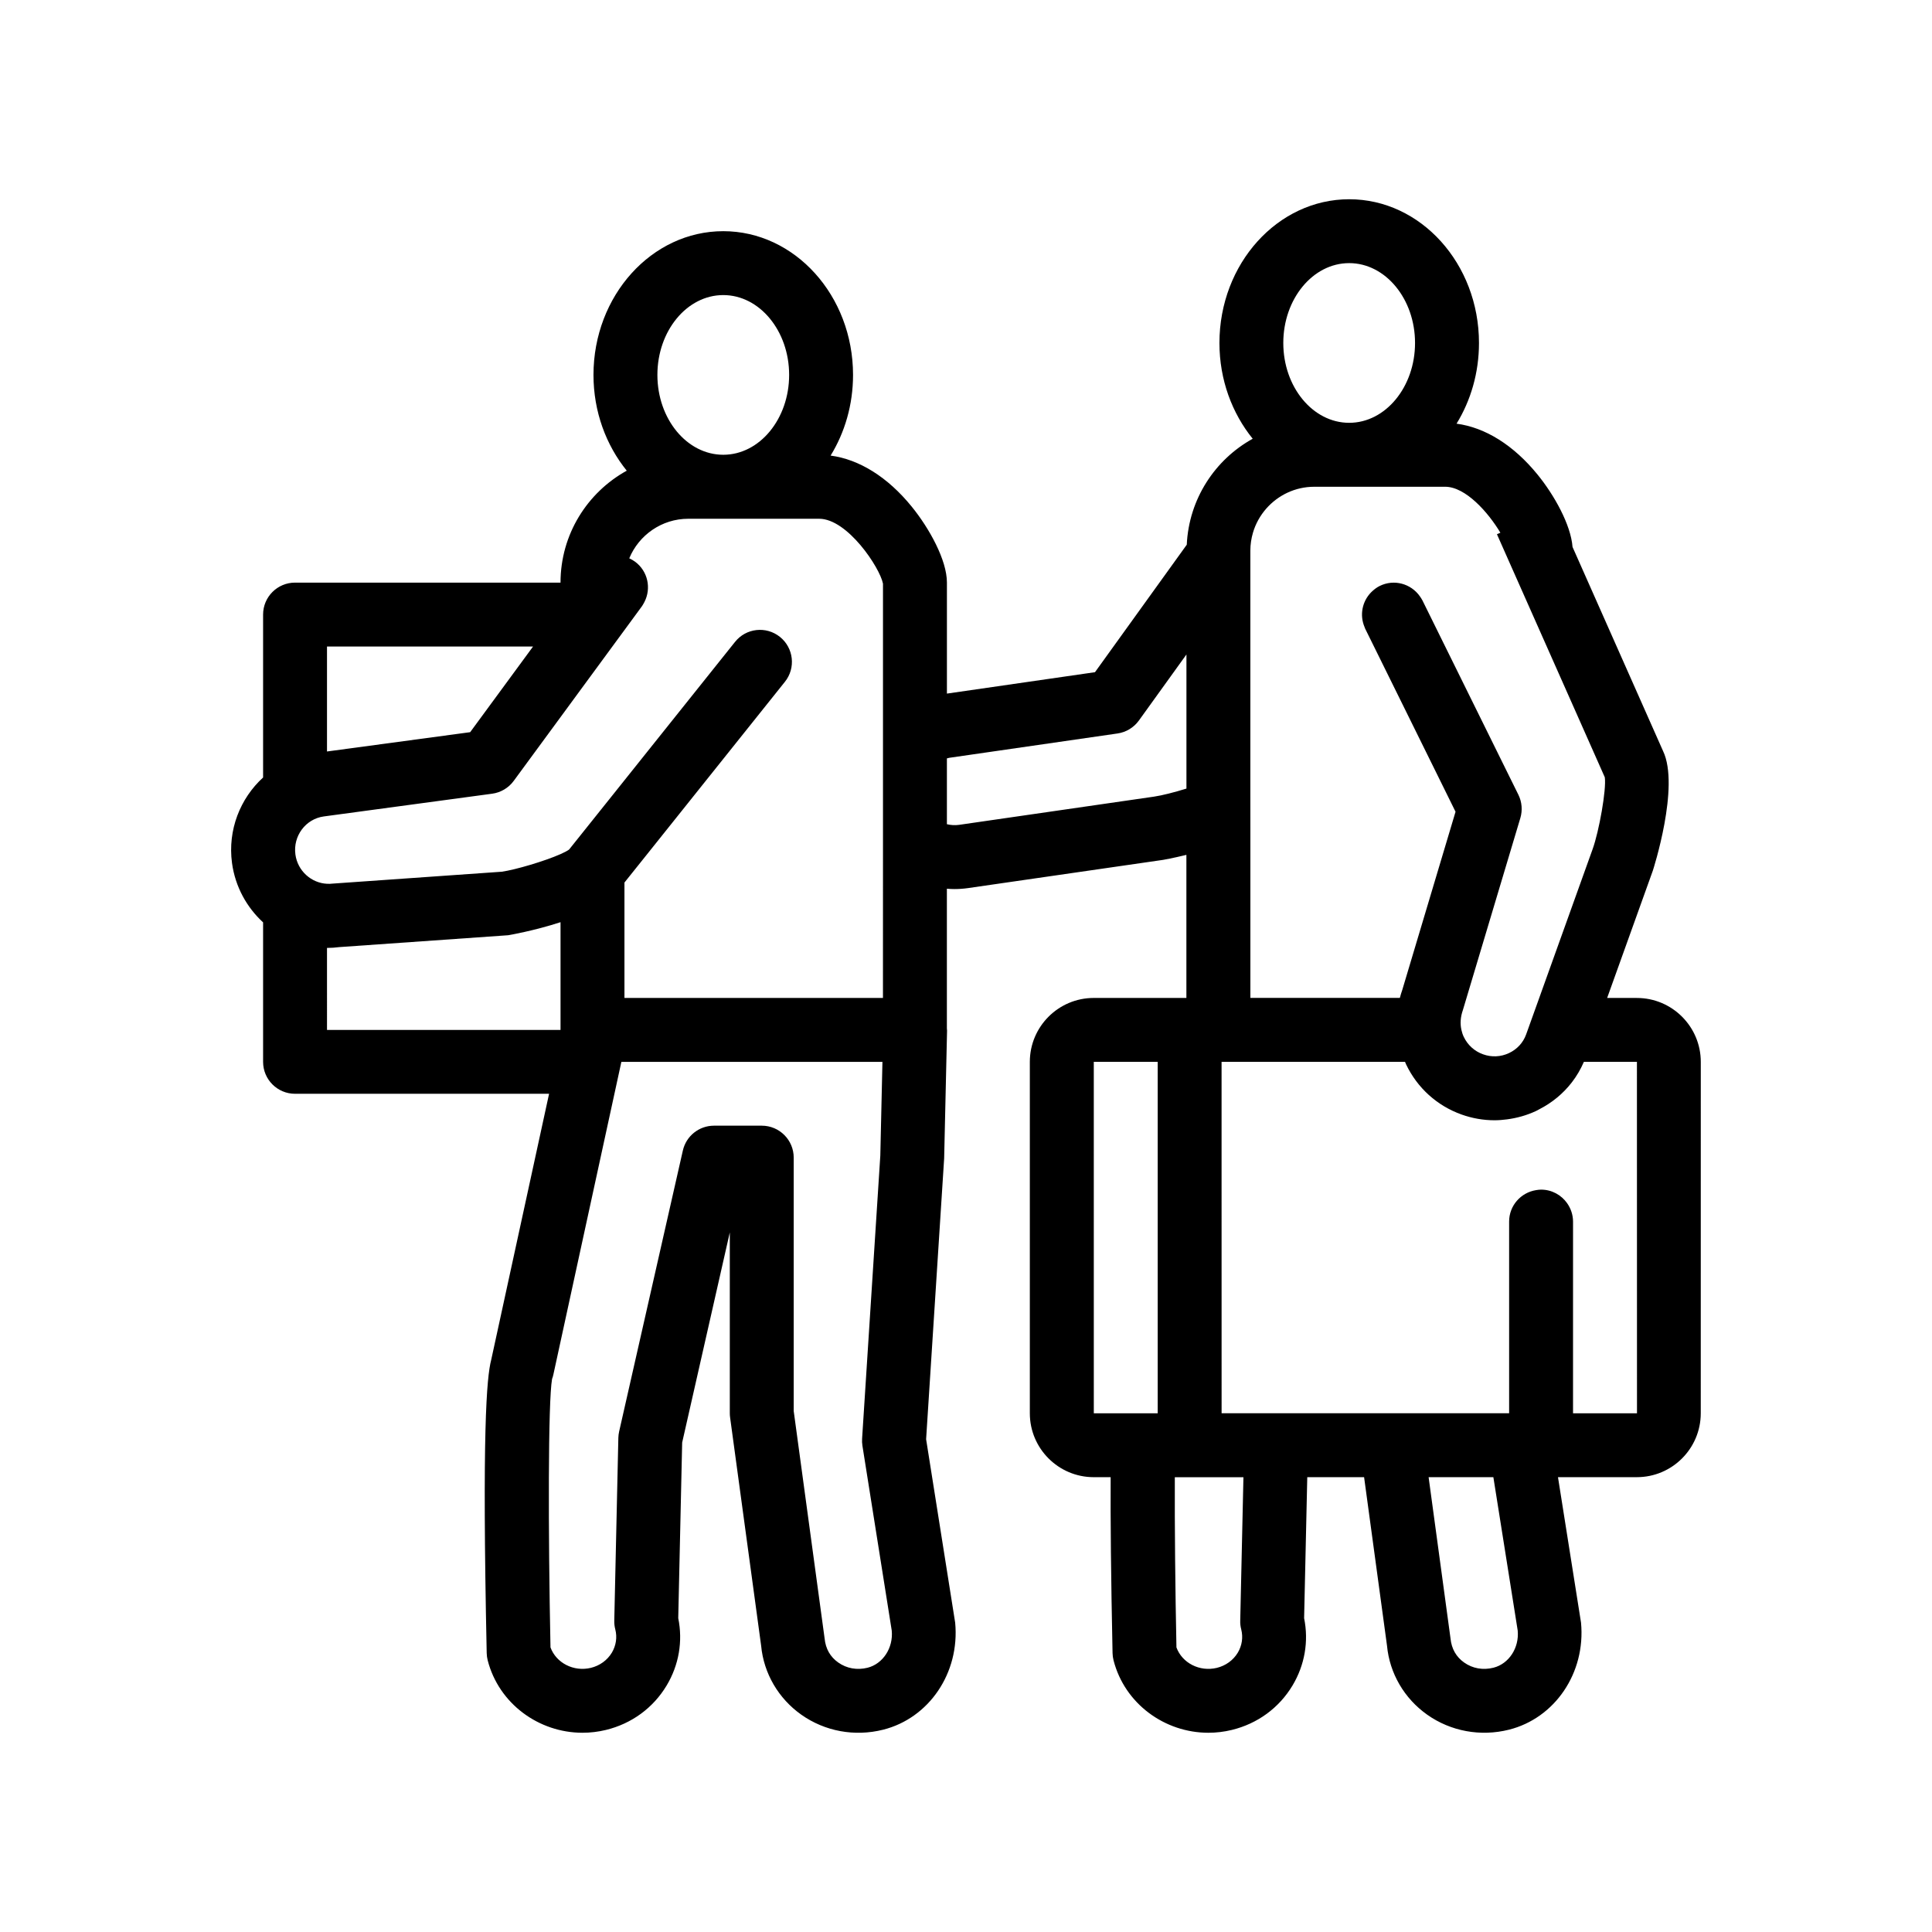 <?xml version="1.0" encoding="UTF-8"?>
<!-- Uploaded to: ICON Repo, www.svgrepo.com, Generator: ICON Repo Mixer Tools -->
<svg fill="#000000" width="800px" height="800px" version="1.1" viewBox="144 144 512 512" xmlns="http://www.w3.org/2000/svg">
 <path d="m577.8 408.47h-7.891l12.102-33.719c0.074-0.211 7.231-22.344 2.707-31.738-0.691-1.566-4.309-9.734-23.98-54.062-0.449-5.883-4.84-13.734-9.25-19.156-6.352-7.812-13.887-12.52-21.488-13.516 3.75-6.102 5.945-13.461 5.945-21.383 0-21.008-15.422-38.094-34.391-38.094-18.965 0-34.391 17.086-34.391 38.094 0 9.754 3.356 18.633 8.816 25.375-10.016 5.531-16.906 15.992-17.473 28.082l-24.324 33.785-39.238 5.672v-29.43c0-5.965-4.684-14.402-9.332-20.121-6.352-7.82-13.891-12.52-21.492-13.523 3.75-6.102 5.945-13.457 5.945-21.375 0-21.008-15.426-38.094-34.391-38.094-18.965 0-34.395 17.086-34.395 38.094 0 9.75 3.356 18.633 8.816 25.375-10.453 5.773-17.551 16.898-17.551 29.66v0.004h-70.352c-4.676 0-8.469 3.789-8.469 8.465v43.18c-6.062 5.535-9.418 13.891-8.238 22.66 0.855 6.301 3.918 11.766 8.238 15.734v36.961c0 4.676 3.789 8.465 8.469 8.465h67.32l-15.336 70.504c-1.23 4.676-2.43 19.227-1.195 77.711 0.016 0.656 0.102 1.305 0.266 1.934 2.957 11.488 13.547 19.184 25.129 19.184 2.047 0 4.125-0.242 6.203-0.746 6.812-1.656 12.531-5.836 16.086-11.773 3.254-5.426 4.328-11.719 3.078-17.852l1.039-46.535 12.625-55.688v47.922c0 0.379 0.023 0.762 0.082 1.145l8.223 60.469c0.684 7.309 4.57 13.977 10.645 18.273 6.246 4.418 14.141 5.871 21.684 3.977 12.121-3.043 20.359-15.008 19.09-28.371l-7.699-48.613 4.781-74.422 0.77-33.855c0.004-0.203-0.035-0.395-0.047-0.594v-37.012c0.656 0.051 1.309 0.09 1.969 0.09 1.211 0 2.438-0.086 3.672-0.262l51.656-7.473c0.074-0.012 2.609-0.453 6.176-1.328v37.918h-24.555c-9.34 0-16.934 7.594-16.934 16.934v93.133c0 9.34 7.594 16.934 16.934 16.934h4.484c-0.059 11.156 0.074 26.203 0.504 46.613 0.016 0.656 0.102 1.305 0.266 1.934 2.953 11.488 13.547 19.184 25.129 19.184 2.047 0 4.125-0.242 6.203-0.746 6.812-1.656 12.531-5.836 16.09-11.773 3.254-5.426 4.328-11.719 3.078-17.852l0.836-37.363h15.059l6.074 44.668c0.684 7.309 4.566 13.977 10.645 18.273 6.242 4.418 14.152 5.871 21.684 3.977 12.121-3.043 20.355-15.008 19.086-28.371l-6.106-38.547h20.902c9.34 0 16.934-7.594 16.934-16.934l0.008-93.125c0-9.344-7.598-16.934-16.93-16.934zm-45.793 176.11c-2.07-1.461-3.336-3.602-3.606-6.383l-5.805-42.734h17.16l6.453 40.656c0.43 4.578-2.328 8.805-6.418 9.84-2.781 0.703-5.543 0.211-7.785-1.379zm27.312-121.7c-1.531-2.18-4.055-3.617-6.922-3.617-0.453 0-0.891 0.066-1.324 0.133-4.039 0.641-7.141 4.109-7.141 8.332v50.801h-76.195l-0.008-61.762v-31.367h48.617c0.102 0.227 0.18 0.457 0.289 0.684 2.973 6.223 8.176 10.934 14.66 13.262 2.863 1.023 5.82 1.535 8.777 1.535 1.113 0 2.223-0.098 3.324-0.242 2.613-0.344 5.188-1.062 7.648-2.203 0.301-0.141 0.586-0.312 0.875-0.465 3.422-1.754 6.348-4.172 8.629-7.129 1.285-1.656 2.348-3.488 3.199-5.445h14.055l0.016 93.133h-16.949l0.004-50.797c-0.008-1.809-0.59-3.477-1.555-4.852zm-86.383 112.92c0.539 2.098 0.215 4.289-0.906 6.172-1.215 2.019-3.195 3.449-5.566 4.031-4.57 1.098-9.191-1.301-10.695-5.426-0.316-15.504-0.48-31.883-0.43-45.102h18.184l-0.848 38.031c-0.027 0.766 0.062 1.535 0.262 2.293zm-39.07-150.4h16.934v93.137h-16.93zm-38.926-62.977v-17.441c0.215-0.047 0.422-0.125 0.645-0.16l44.57-6.445c2.277-0.328 4.316-1.566 5.664-3.43l12.602-17.504v35.539c-3.203 0.992-6.453 1.824-8.605 2.137l-51.645 7.473c-1.109 0.156-2.199 0.078-3.231-0.168zm-28.809 222.15c-2.07-1.461-3.336-3.602-3.602-6.383l-8.188-60.25v-67.156c0-4.676-3.789-8.469-8.465-8.469h-12.656c-3.953 0-7.387 2.734-8.258 6.594l-16.887 74.465c-0.125 0.555-0.191 1.117-0.207 1.684l-1.078 48.441c-0.02 0.777 0.07 1.547 0.266 2.297 0.539 2.098 0.211 4.289-0.906 6.172-1.215 2.019-3.195 3.449-5.57 4.031-4.57 1.098-9.184-1.301-10.695-5.426-0.629-30.832-0.645-65.172 0.418-71.129 0.152-0.395 0.266-0.789 0.352-1.199l16.176-74.379 1.84-8.465h69.184l-0.562 24.844-4.828 75.016c-0.039 0.625-0.012 1.254 0.086 1.867l7.773 49c0.434 4.578-2.328 8.805-6.414 9.84-2.769 0.688-5.535 0.195-7.777-1.395zm-97.531-246.54-37.941 5.117v-27.82h54.609zm-37.941 57.172h0.039c1.066 0 2.144-0.07 3.231-0.215l44.742-3.144c0.121-0.016 6.769-1.145 13.875-3.457v28.547h-61.887zm147.35 13.262h-68.523v-30.586c1.09-1.359 2.883-3.602 5.844-7.305 6.039-7.551 16.938-21.191 36.684-45.902 2.922-3.648 2.324-8.977-1.328-11.898-3.648-2.922-8.988-2.336-11.898 1.336 0 0-0.371 0.469-1.055 1.316-3.164 3.961-12.973 16.234-22.398 28.031-1.984 2.488-3.953 4.953-5.844 7.316-0.898 1.125-1.773 2.211-2.621 3.281-2.152 2.691-4.137 5.176-5.844 7.309-0.969 1.215-1.848 2.312-2.621 3.281-2 2.504-3.273 4.09-3.43 4.289-0.066 0.074-0.125 0.152-0.191 0.227-0.492 0.352-1.266 0.754-2.227 1.18-4.203 1.867-12 4.172-15.598 4.672l-44.742 3.144c-0.52 0.07-1.039 0.074-1.547 0.051-4.144-0.195-7.793-3.394-8.383-7.766-0.66-4.902 2.715-9.426 7.523-10.078l0.863-0.117 43.766-5.91c2.277-0.312 4.332-1.531 5.691-3.379l12.426-16.922 5.844-7.965 2.621-3.566 5.844-7.961 2.621-3.566 4.621-6.297c0.23-0.316 0.402-0.66 0.59-0.996 0.023-0.047 0.055-0.086 0.074-0.133 1.883-3.641 0.926-8.203-2.481-10.707-0.488-0.352-0.996-0.648-1.527-0.887 2.539-6.141 8.594-10.484 15.645-10.484h34.676c7.508-0.004 16.082 12.934 16.918 17.199v72.594l-0.008 37.199zm-24.879-165.11c0 11.668-7.828 21.16-17.457 21.16-9.629 0-17.457-9.492-17.457-21.16s7.828-21.16 17.457-21.16c9.629 0 17.457 9.492 17.457 21.16zm165.87-8.469c0 11.668-7.828 21.16-17.457 21.16s-17.457-9.492-17.457-21.16 7.828-21.16 17.457-21.16 17.457 9.496 17.457 21.16zm-43.645 118.56v-63.52c0-1.648 0.246-3.231 0.684-4.734 0.699-2.402 1.926-4.578 3.531-6.41 3.109-3.535 7.648-5.789 12.711-5.789l34.676-0.004c5.453-0.004 11.453 6.812 14.66 12.184l-0.91 0.402s0.242 0.551 0.684 1.543c0.551 1.234 1.414 3.184 2.488 5.613 2.168 4.883 5.219 11.754 8.465 19.074 2.836 6.394 5.812 13.098 8.469 19.078 4.59 10.344 8.207 18.5 8.41 18.957 0.02 0.051 0.047 0.102 0.066 0.152 0.465 3.234-1.531 14.332-3.223 19.023l-5.254 14.641-8.465 23.59-0.434 1.215-3.039 8.465-0.438 1.215c-0.781 2.176-2.398 3.93-4.543 4.934-2.172 1.02-4.609 1.137-6.879 0.316-2.254-0.805-4.066-2.449-5.098-4.613-0.289-0.598-0.484-1.219-0.625-1.855-0.367-1.637-0.266-3.394 0.398-5.281l0.953-3.184 11.246-37.586 3.019-10.09c0.609-2.051 0.43-4.258-0.52-6.176l-2.5-5.059-22.918-46.426c-0.203-0.398-0.449-0.754-0.695-1.109-2.359-3.356-6.848-4.613-10.645-2.731-0.715 0.352-1.328 0.82-1.895 1.328-0.141 0.125-0.277 0.25-0.406 0.387-2.316 2.387-3.066 5.981-1.703 9.18 0.066 0.145 0.098 0.297 0.168 0.441l4.082 8.262 19.859 40.234-14.117 47.227c-0.246 0.695-0.453 1.402-0.641 2.106h-39.613v-44.102l-0.008-10.898z"/>
</svg>